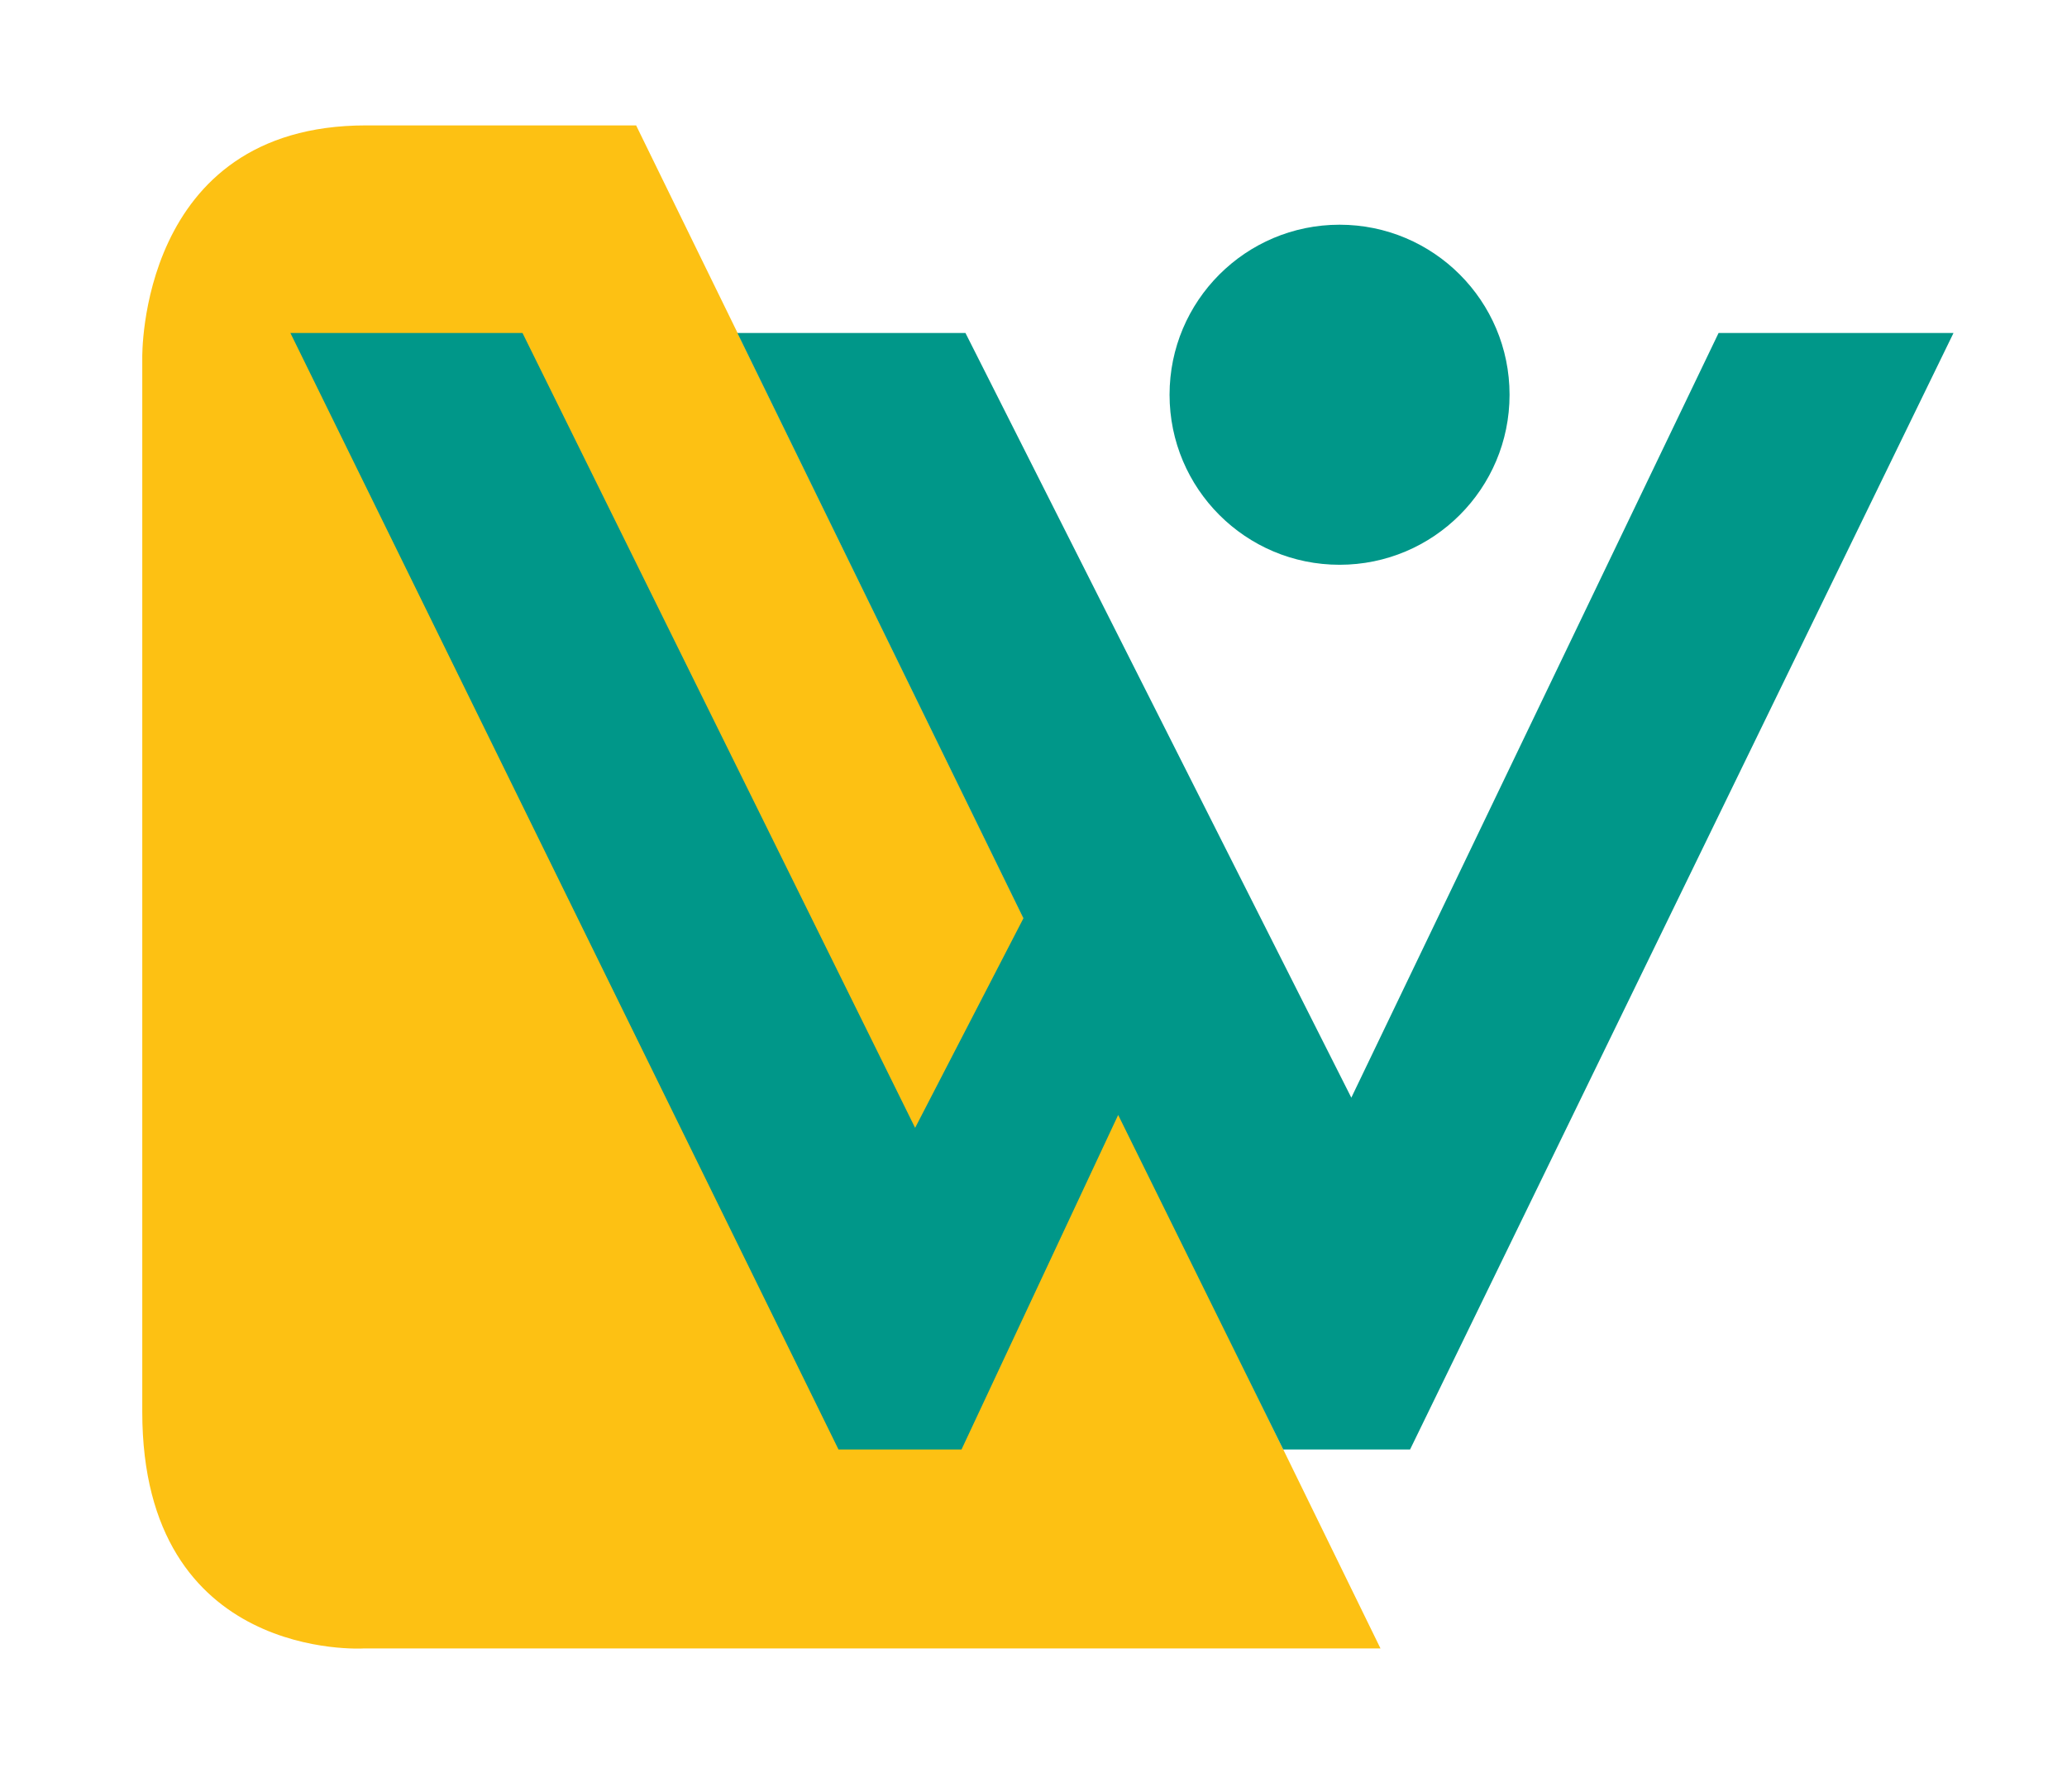 <?xml version="1.0" encoding="UTF-8"?>
<svg id="Layer_1" data-name="Layer 1" xmlns="http://www.w3.org/2000/svg" viewBox="0 0 314.55 272.68">
  <path d="M96.8,19.07l113.28,231.74H55.35s-33.7,2.13-33.7-36V54.48s-.68-35.4,34.04-35.4h41.11Z" style="fill: #fdc113;"/>
  <polygon points="44.19 50.66 127.6 220.54 146.32 220.54 170.16 169.64 195.28 220.54 214.58 220.54 297.28 50.66 261.53 50.66 205.64 167.01 146.92 50.66 112.21 50.66 155.74 139.72 139.26 171.6 79.51 50.66 44.19 50.66" style="fill: #009789;"/>
  <circle cx="203.85" cy="60.06" r="25.87" style="fill: #009789;"/>
</svg>